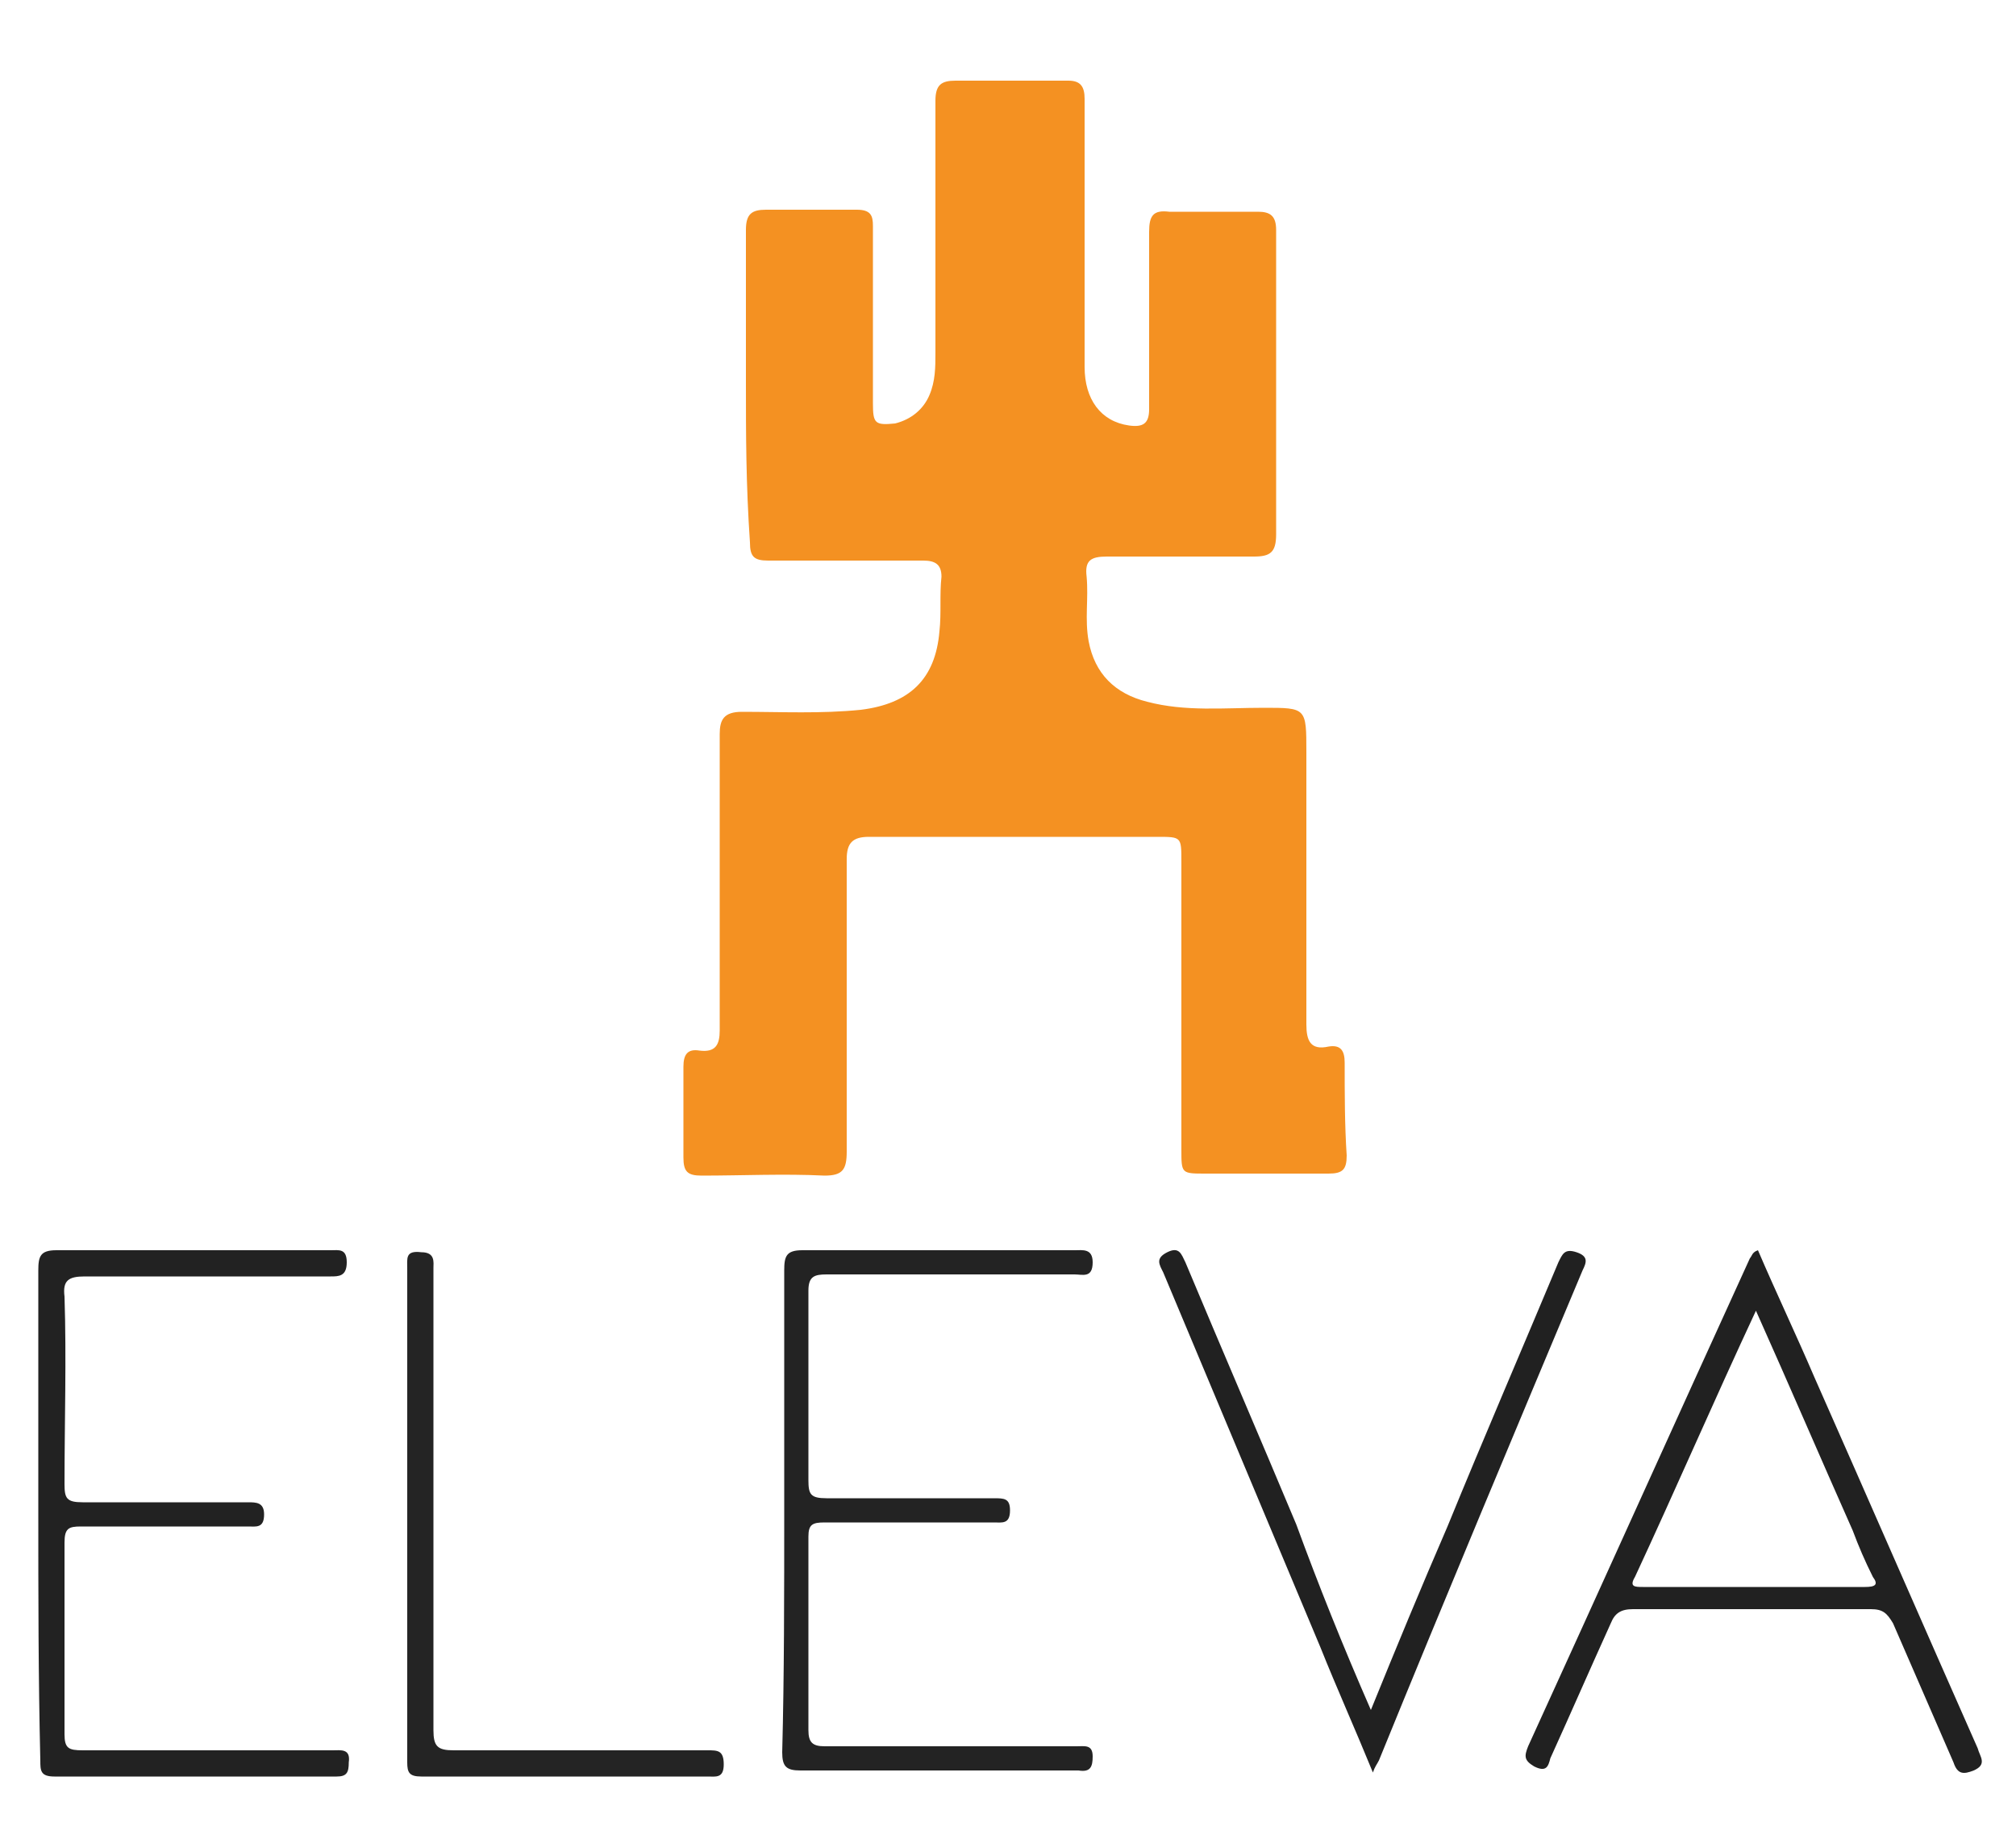 <svg xmlns="http://www.w3.org/2000/svg" xmlns:xlink="http://www.w3.org/1999/xlink" id="Capa_1" x="0px" y="0px" viewBox="0 0 100 91" style="enable-background:new 0 0 100 91;" xml:space="preserve"><style type="text/css">	.st0{fill:#F49122;}	.st1{fill:#232323;}	.st2{fill:#222222;}	.st3{fill:#212121;}	.st4{fill:#242424;}</style><g>	<path class="st0" d="M37,19c0-2.5,0-5.1,0-7.6c0-0.8,0.3-1,1-1c1.5,0,3,0,4.5,0c0.7,0,0.8,0.3,0.8,0.8c0,2.9,0,5.9,0,8.8  c0,1,0.1,1.1,1.1,1c0.8-0.2,1.4-0.7,1.7-1.4c0.3-0.7,0.3-1.4,0.3-2.1c0-4.2,0-8.3,0-12.5c0-0.8,0.3-1,1-1c1.9,0,3.7,0,5.6,0  c0.6,0,0.8,0.3,0.8,0.9c0,4.4,0,8.9,0,13.3c0,1.6,0.8,2.7,2.2,2.9c0.7,0.1,1-0.1,1-0.8c0-2.9,0-5.9,0-8.8c0-0.8,0.2-1.1,1-1  c1.5,0,2.9,0,4.4,0c0.6,0,0.9,0.2,0.9,0.9c0,5,0,10,0,15.1c0,0.9-0.3,1.1-1.1,1.1c-2.4,0-4.9,0-7.3,0c-0.8,0-1.1,0.2-1,1  c0.1,1.1-0.1,2.1,0.1,3.2c0.3,1.6,1.3,2.6,2.9,3c1.9,0.5,3.8,0.3,5.8,0.3c2.1,0,2.1,0,2.1,2.2c0,4.5,0,9,0,13.5  c0,0.8,0.2,1.3,1.1,1.1c0.6-0.1,0.8,0.2,0.8,0.8c0,1.5,0,3.1,0.1,4.6c0,0.7-0.2,0.9-0.9,0.9c-2,0-4,0-6.1,0c-1.2,0-1.2,0-1.2-1.2  c0-4.8,0-9.6,0-14.3c0-1.2,0-1.2-1.2-1.2c-4.8,0-9.6,0-14.3,0c-0.8,0-1.1,0.3-1.1,1.1c0,4.8,0,9.7,0,14.5c0,0.9-0.2,1.2-1.1,1.2  c-2-0.1-4.1,0-6.1,0c-0.7,0-0.9-0.2-0.9-0.9c0-1.5,0-3,0-4.5c0-0.6,0.2-0.9,0.8-0.8c0.8,0.1,1-0.3,1-1c0-4.7,0-9.4,0-14.2  c0-0.2,0-0.4,0-0.5c0-0.7,0.2-1.1,1.1-1.1c2,0,3.9,0.1,5.9-0.1c2.4-0.3,3.7-1.5,3.9-3.9c0.1-0.9,0-1.8,0.1-2.7  c0-0.6-0.3-0.8-0.9-0.8c-2.6,0-5.1,0-7.7,0c-0.7,0-0.9-0.2-0.9-0.9C37,24,37,21.5,37,19z"></path>	<path class="st1" d="M38.9,75c0-4,0-8,0-12c0-0.7,0.1-1,0.9-1c4.5,0,9,0,13.5,0c0.4,0,0.9-0.1,0.9,0.6c0,0.8-0.5,0.6-0.9,0.6  c-4.1,0-8.2,0-12.3,0c-0.6,0-0.9,0.1-0.9,0.8c0,3.1,0,6.3,0,9.4c0,0.7,0.1,0.9,0.9,0.9c2.8,0,5.5,0,8.3,0c0.5,0,0.8,0,0.8,0.6  c0,0.7-0.4,0.6-0.8,0.6c-2.8,0-5.6,0-8.4,0c-0.6,0-0.8,0.1-0.8,0.7c0,3.2,0,6.4,0,9.6c0,0.6,0.2,0.8,0.8,0.8c4.2,0,8.3,0,12.5,0  c0.4,0,0.8-0.1,0.8,0.5c0,0.5-0.1,0.8-0.7,0.7c-1.6,0-3.1,0-4.7,0c-3,0-6.1,0-9.1,0c-0.7,0-0.9-0.2-0.9-0.9  C38.9,83.1,38.9,79,38.9,75z"></path>	<path class="st2" d="M1.9,75.1c0-4,0-8.1,0-12.1C1.9,62.3,2,62,2.8,62c4.5,0,9.1,0,13.6,0c0.4,0,0.8-0.1,0.8,0.6  c0,0.7-0.4,0.7-0.8,0.7c-4.1,0-8.1,0-12.2,0c-0.8,0-1.1,0.2-1,1c0.1,3.1,0,6.2,0,9.3c0,0.7,0.1,0.9,0.9,0.9c2.7,0,5.5,0,8.2,0  c0.4,0,0.8,0,0.8,0.6c0,0.7-0.4,0.6-0.8,0.6c-2.8,0-5.5,0-8.3,0c-0.6,0-0.8,0.1-0.8,0.8c0,3.2,0,6.4,0,9.5c0,0.7,0.2,0.8,0.9,0.8  c4.1,0,8.3,0,12.4,0c0.4,0,0.9-0.1,0.8,0.6c0,0.5-0.1,0.7-0.6,0.7c-4.7,0-9.3,0-14,0c-0.7,0-0.7-0.3-0.7-0.8  C1.9,83.1,1.9,79.1,1.9,75.1z"></path>	<path class="st3" d="M68,84.8c1.3-3.2,2.5-6.1,3.8-9.1c1.8-4.4,3.7-8.8,5.5-13.1c0.2-0.4,0.3-0.7,0.9-0.5c0.6,0.2,0.5,0.5,0.3,0.9  c-3.4,8.1-6.8,16.2-10.1,24.3c-0.1,0.2-0.2,0.3-0.3,0.6c-0.9-2.2-1.8-4.2-2.6-6.2c-2.6-6.2-5.2-12.4-7.8-18.6  c-0.2-0.4-0.4-0.7,0.2-1c0.6-0.3,0.7,0.1,0.9,0.5c1.8,4.3,3.7,8.7,5.5,13C65.4,78.6,66.6,81.6,68,84.8z"></path>	<path class="st4" d="M20.2,75c0-4,0-8.1,0-12.1c0-0.5-0.1-0.9,0.7-0.8c0.7,0,0.6,0.5,0.6,0.8c0,7.6,0,15.3,0,22.9c0,0.8,0.2,1,1,1  c4.2,0,8.4,0,12.6,0c0.5,0,0.8,0,0.8,0.7c0,0.7-0.4,0.6-0.8,0.6c-4.7,0-9.4,0-14.2,0c-0.6,0-0.7-0.2-0.7-0.7  C20.2,83.2,20.2,79.1,20.2,75z"></path>	<path class="st3" d="M98.1,86.7c-2.7-6.1-5.4-12.3-8.1-18.4c-0.9-2.1-1.9-4.2-2.8-6.3c-0.3,0.1-0.3,0.3-0.4,0.4  c-3.7,8.1-7.3,16.1-11,24.2c-0.2,0.5-0.2,0.7,0.3,1c0.6,0.3,0.7,0,0.8-0.4c1-2.2,2-4.5,3-6.7c0.2-0.5,0.5-0.7,1.1-0.7  c3.9,0,7.9,0,11.8,0c0.6,0,0.8,0.2,1.1,0.7c1,2.3,2,4.6,3,6.9c0.2,0.6,0.5,0.6,1,0.4C98.6,87.5,98.2,87.1,98.1,86.7z M92.5,78.7  c-3.6,0-7.3,0-11,0c-0.4,0-0.7,0-0.4-0.5c2-4.3,3.9-8.7,6-13.2c1.7,3.8,3.2,7.3,4.8,10.9c0.3,0.8,0.6,1.5,1,2.3  C93.2,78.6,93,78.7,92.5,78.7z"></path></g></svg>